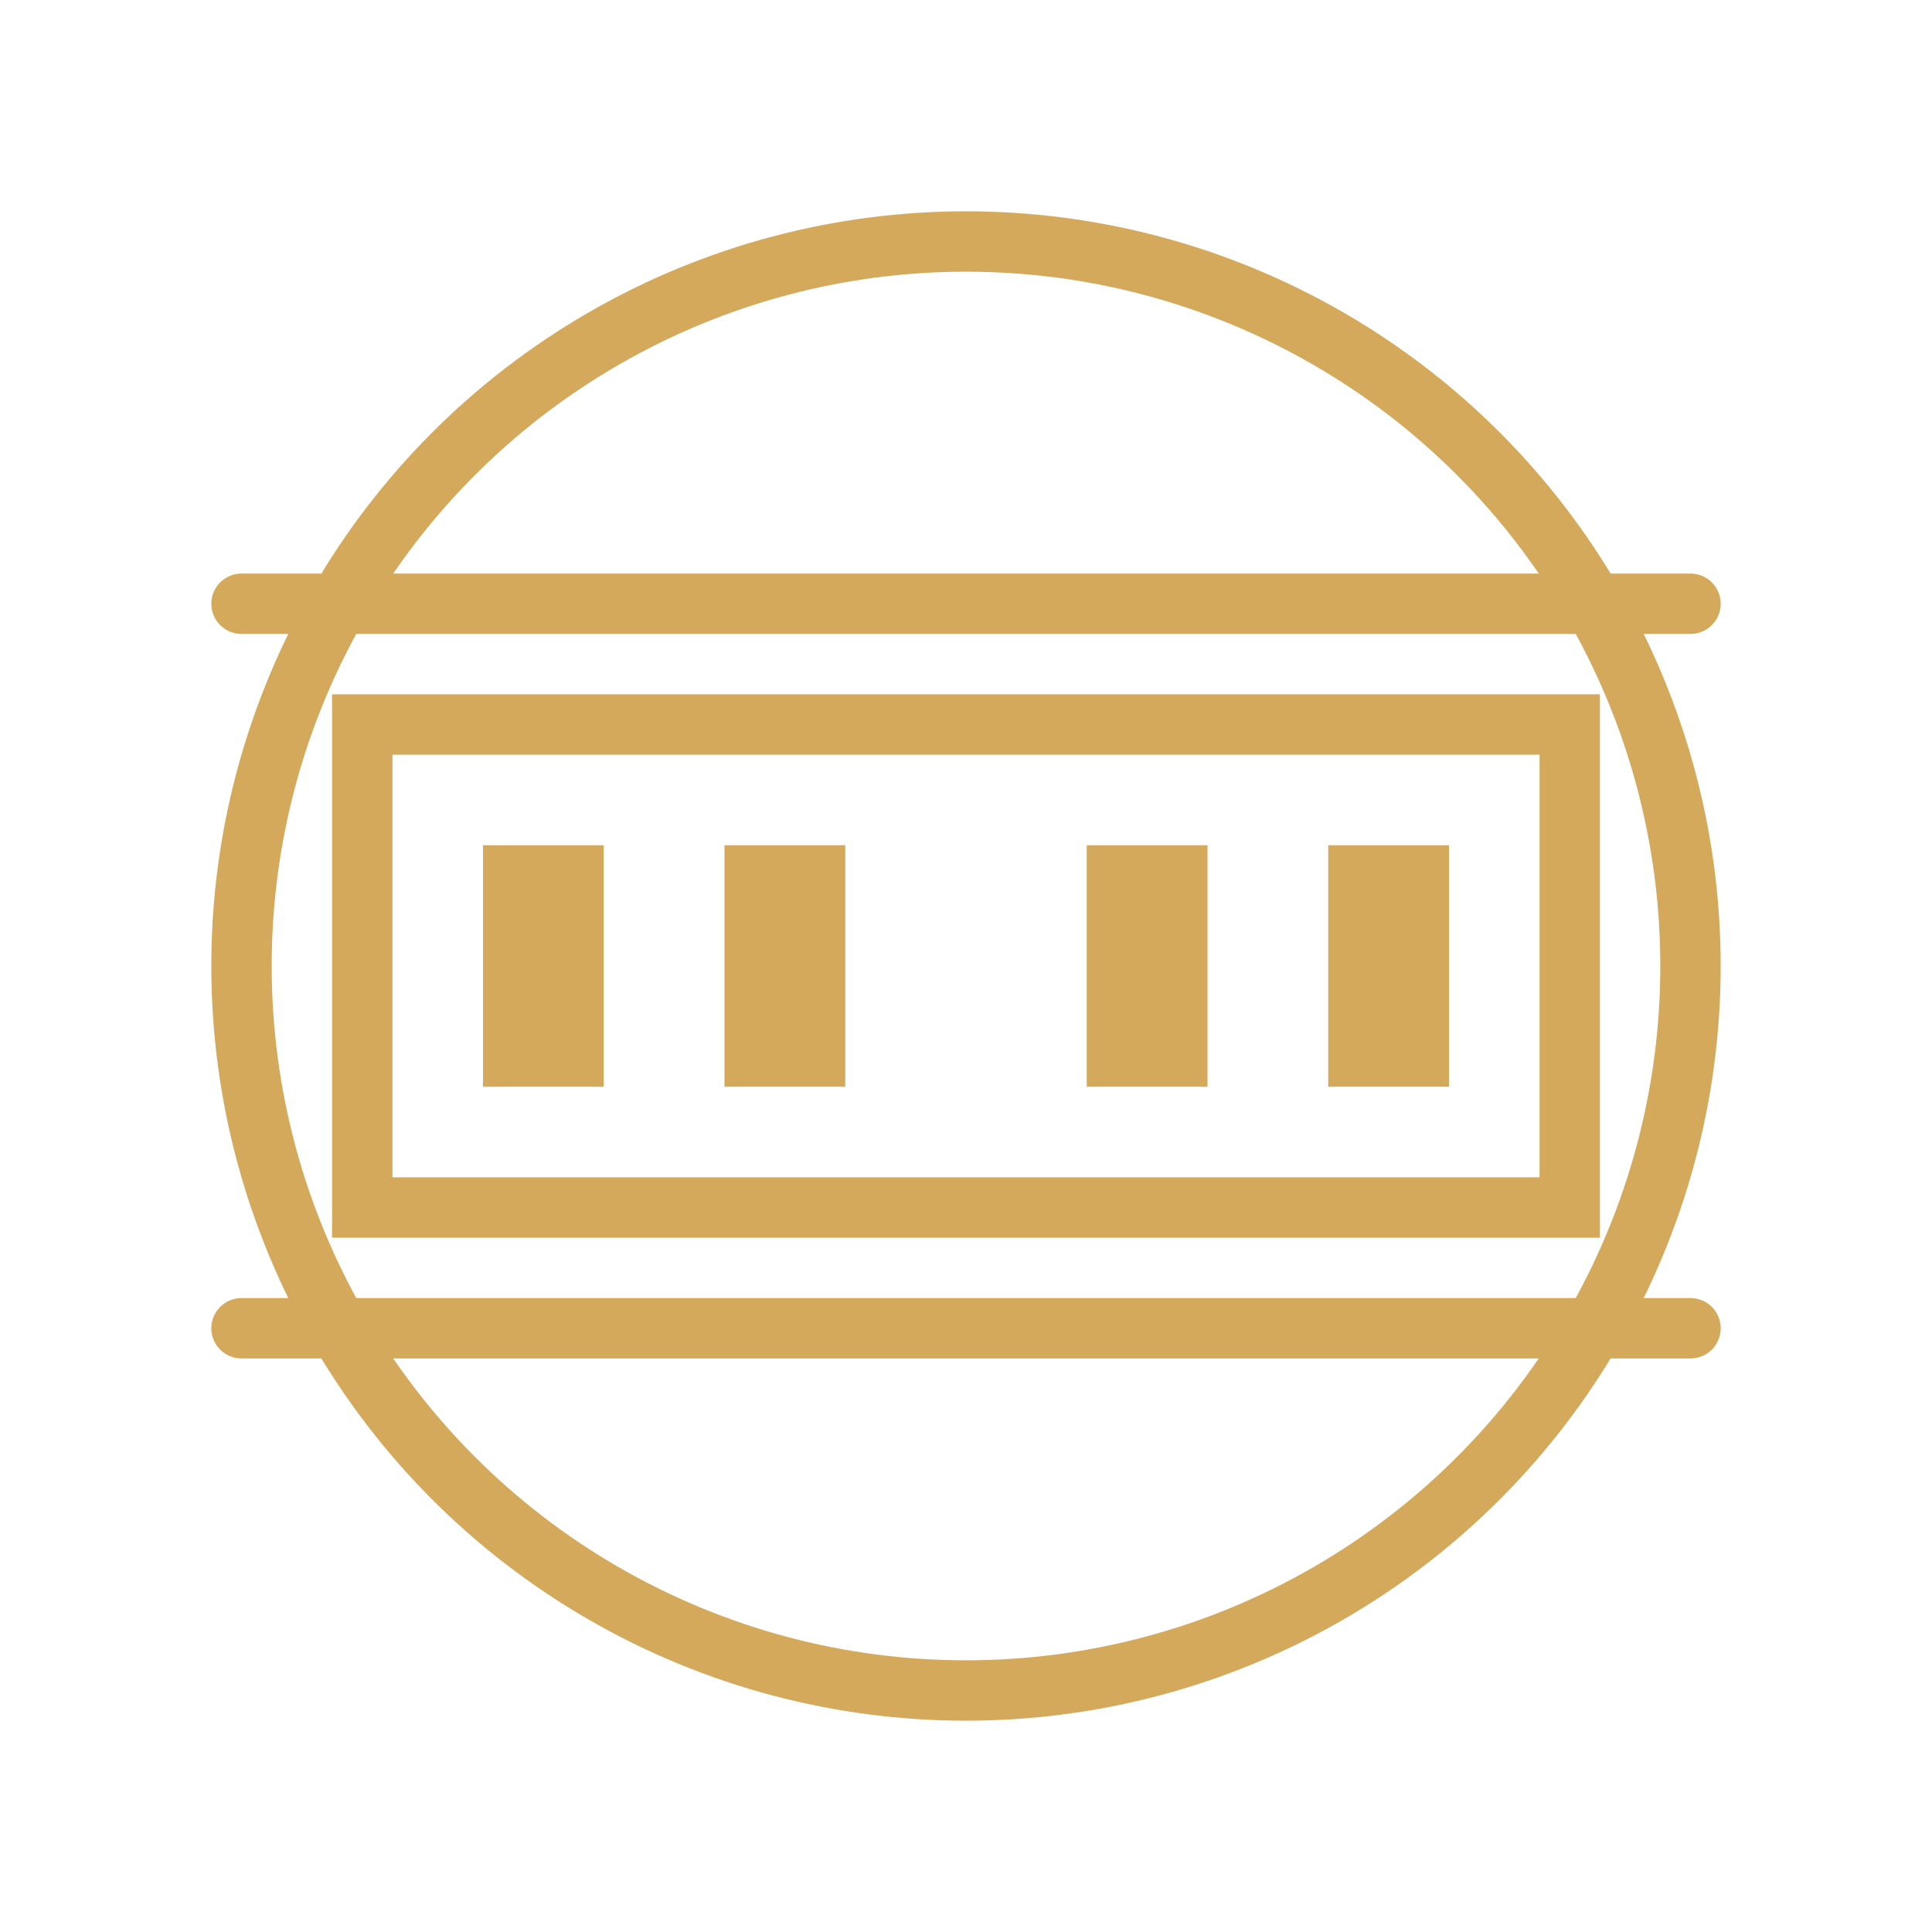 <?xml version="1.0" encoding="UTF-8"?>
<svg width="64" height="64" viewBox="0 0 64 64" fill="none" xmlns="http://www.w3.org/2000/svg">
  <path d="M12 24H52V40H12V24Z" stroke="#D4A95B" stroke-width="2"/>
  <path d="M16 28H20V36H16V28Z" fill="#D4A95B"/>
  <path d="M24 28H28V36H24V28Z" fill="#D4A95B"/>
  <path d="M36 28H40V36H36V28Z" fill="#D4A95B"/>
  <path d="M44 28H48V36H44V28Z" fill="#D4A95B"/>
  <path d="M8 20H56M8 44H56" stroke="#D4A95B" stroke-width="2" stroke-linecap="round"/>
  <circle cx="32" cy="32" r="24" stroke="#D4A95B" stroke-width="2"/>
</svg> 